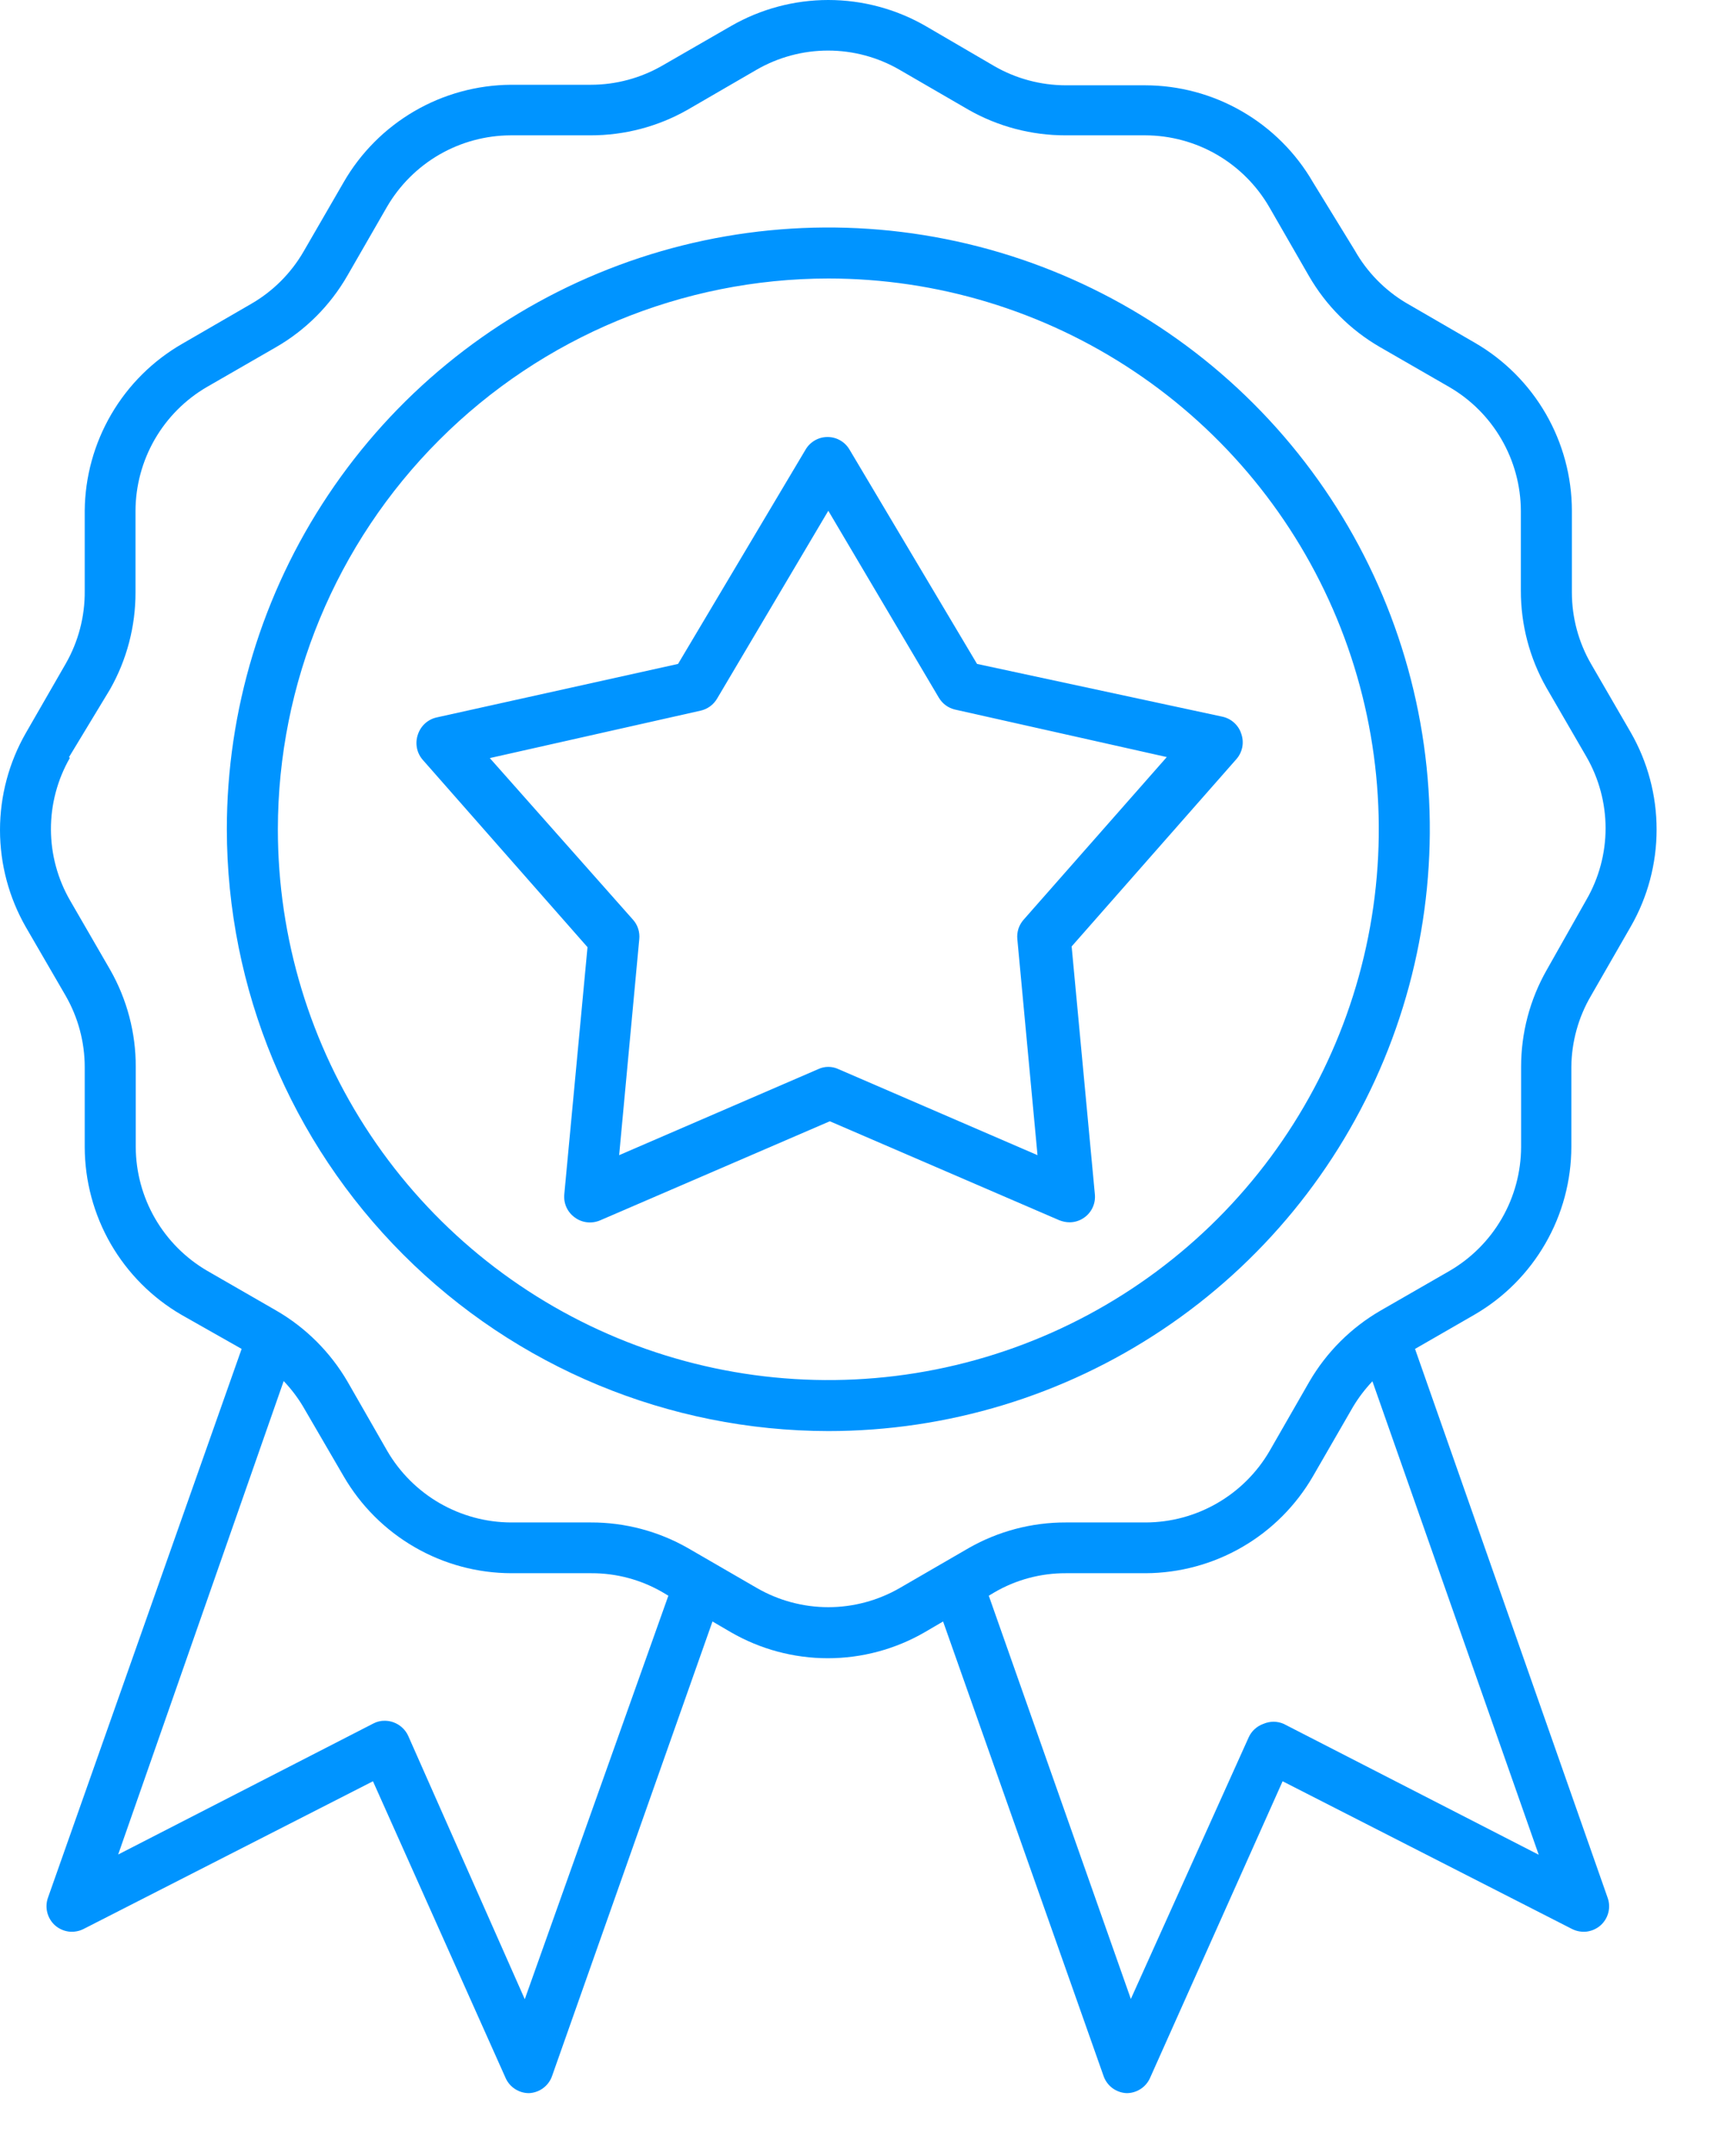 <?xml version="1.0" encoding="UTF-8"?> <svg xmlns="http://www.w3.org/2000/svg" width="35" height="44" viewBox="0 0 35 44" fill="none"><path d="M1.34 20.321C1.595 20.764 1.73 21.267 1.73 21.779V23.41C1.732 24.104 1.915 24.786 2.262 25.388C2.61 25.989 3.109 26.489 3.71 26.837L4.934 27.53L0.98 38.729C0.945 38.827 0.94 38.934 0.966 39.035C0.992 39.136 1.048 39.228 1.126 39.297C1.204 39.365 1.301 39.408 1.404 39.422C1.507 39.434 1.612 39.416 1.704 39.37L7.616 36.354L10.325 42.411C10.366 42.504 10.434 42.582 10.519 42.636C10.604 42.691 10.703 42.72 10.804 42.719C10.908 42.714 11.009 42.678 11.092 42.616C11.176 42.554 11.239 42.468 11.273 42.37L14.549 33.093L14.924 33.312C15.526 33.66 16.209 33.843 16.904 33.843C17.599 33.843 18.282 33.66 18.883 33.312L19.258 33.093L22.535 42.37C22.569 42.468 22.632 42.554 22.715 42.616C22.799 42.678 22.899 42.714 23.003 42.719C23.104 42.72 23.203 42.691 23.289 42.636C23.374 42.582 23.441 42.504 23.483 42.411L26.191 36.354L32.103 39.37C32.196 39.416 32.3 39.434 32.403 39.422C32.506 39.408 32.603 39.365 32.681 39.297C32.76 39.228 32.816 39.136 32.842 39.035C32.868 38.934 32.863 38.827 32.827 38.729L28.895 27.53L30.108 26.832C30.709 26.484 31.208 25.984 31.555 25.382C31.903 24.781 32.086 24.099 32.087 23.404V21.774C32.092 21.263 32.23 20.762 32.489 20.321L33.301 18.909C33.647 18.307 33.828 17.624 33.828 16.93C33.828 16.235 33.647 15.553 33.301 14.95L32.489 13.549C32.233 13.106 32.098 12.603 32.098 12.091V10.424C32.097 9.729 31.913 9.047 31.566 8.446C31.219 7.845 30.72 7.345 30.119 6.997L28.707 6.179C28.273 5.919 27.914 5.551 27.665 5.111L26.811 3.72C26.463 3.119 25.963 2.62 25.362 2.273C24.76 1.925 24.078 1.742 23.384 1.741H21.764C21.252 1.74 20.749 1.606 20.305 1.35L18.894 0.527C18.291 0.182 17.609 0 16.914 0C16.22 0 15.537 0.182 14.935 0.527L13.523 1.34C13.08 1.595 12.577 1.73 12.065 1.73H10.434C9.741 1.735 9.06 1.92 8.46 2.27C7.861 2.619 7.363 3.119 7.017 3.72L6.2 5.132C5.944 5.575 5.575 5.944 5.132 6.2L3.72 7.017C3.12 7.362 2.621 7.858 2.272 8.456C1.923 9.054 1.736 9.732 1.73 10.424V12.054C1.736 12.579 1.601 13.095 1.34 13.549L0.527 14.961C0.182 15.563 0 16.246 0 16.94C0 17.635 0.182 18.317 0.527 18.92L1.34 20.321ZM10.716 40.802L8.335 35.426C8.306 35.362 8.264 35.305 8.212 35.258C8.161 35.21 8.099 35.174 8.033 35.15C7.978 35.13 7.92 35.12 7.861 35.119C7.778 35.117 7.695 35.137 7.622 35.176L2.413 37.849L5.793 28.186C5.944 28.345 6.077 28.519 6.189 28.707L7.017 30.129C7.366 30.73 7.865 31.229 8.467 31.576C9.068 31.924 9.75 32.107 10.445 32.108H12.075C12.588 32.106 13.091 32.241 13.534 32.499L13.648 32.567L10.716 40.802ZM31.421 37.854L26.212 35.182C26.147 35.154 26.077 35.139 26.006 35.139C25.936 35.139 25.866 35.154 25.8 35.182C25.734 35.205 25.673 35.241 25.621 35.289C25.569 35.336 25.527 35.394 25.498 35.458L23.092 40.797L20.191 32.567L20.305 32.499C20.748 32.241 21.251 32.106 21.764 32.108H23.394C24.087 32.105 24.767 31.921 25.366 31.574C25.966 31.227 26.464 30.728 26.811 30.129L27.629 28.712C27.741 28.525 27.874 28.35 28.025 28.191L31.421 37.854ZM1.407 15.456L2.246 14.07C2.589 13.467 2.768 12.785 2.767 12.091V10.424C2.769 9.912 2.905 9.41 3.16 8.967C3.416 8.524 3.783 8.155 4.225 7.898L5.637 7.085C6.241 6.737 6.742 6.235 7.09 5.632L7.903 4.22C8.161 3.778 8.529 3.411 8.972 3.155C9.415 2.899 9.918 2.764 10.429 2.762H12.059C12.753 2.763 13.436 2.584 14.039 2.241L15.45 1.423C15.894 1.167 16.397 1.032 16.909 1.032C17.421 1.032 17.924 1.167 18.367 1.423L19.779 2.241C20.382 2.584 21.065 2.763 21.758 2.762H23.389C23.9 2.764 24.403 2.899 24.846 3.155C25.289 3.411 25.657 3.778 25.915 4.22L26.728 5.632C27.076 6.235 27.577 6.737 28.181 7.085L29.593 7.898C30.036 8.155 30.404 8.523 30.66 8.966C30.917 9.409 31.054 9.912 31.056 10.424V12.054C31.055 12.748 31.234 13.431 31.577 14.034L32.395 15.445C32.651 15.889 32.786 16.392 32.786 16.904C32.786 17.416 32.651 17.919 32.395 18.362L31.582 19.8C31.239 20.403 31.06 21.085 31.061 21.779V23.41C31.059 23.921 30.924 24.424 30.668 24.867C30.412 25.31 30.045 25.678 29.603 25.936L28.191 26.748C27.589 27.096 27.088 27.596 26.738 28.197L25.925 29.613C25.668 30.055 25.299 30.422 24.856 30.678C24.413 30.934 23.911 31.07 23.399 31.072H21.764C21.07 31.07 20.387 31.25 19.784 31.593L18.373 32.41C17.929 32.666 17.426 32.801 16.914 32.801C16.402 32.801 15.899 32.666 15.456 32.41L14.044 31.593C13.441 31.25 12.759 31.07 12.065 31.072H10.434C9.923 31.07 9.421 30.934 8.977 30.678C8.534 30.422 8.166 30.055 7.908 29.613L7.096 28.197C6.745 27.596 6.244 27.096 5.642 26.748L4.231 25.936C3.789 25.678 3.422 25.31 3.166 24.867C2.91 24.424 2.774 23.921 2.772 23.41V21.774C2.774 21.08 2.594 20.398 2.251 19.795L1.434 18.383C1.177 17.94 1.041 17.437 1.04 16.925C1.039 16.413 1.173 15.91 1.428 15.466L1.407 15.456Z" fill="#0094FF"></path><path d="M16.914 29.207C19.343 29.207 21.718 28.487 23.738 27.137C25.758 25.788 27.332 23.87 28.262 21.625C29.191 19.381 29.435 16.911 28.961 14.529C28.487 12.146 27.317 9.958 25.599 8.24C23.881 6.522 21.693 5.353 19.31 4.879C16.928 4.405 14.458 4.648 12.214 5.578C9.97 6.507 8.051 8.081 6.702 10.101C5.352 12.121 4.632 14.496 4.632 16.925C4.636 20.181 5.931 23.303 8.234 25.605C10.536 27.908 13.658 29.203 16.914 29.207ZM16.914 5.684C19.137 5.684 21.311 6.344 23.159 7.579C25.008 8.814 26.448 10.569 27.299 12.623C28.15 14.677 28.373 16.938 27.939 19.118C27.505 21.298 26.435 23.301 24.863 24.873C23.291 26.445 21.288 27.516 19.107 27.95C16.927 28.384 14.666 28.161 12.613 27.31C10.559 26.459 8.803 25.018 7.568 23.17C6.333 21.322 5.674 19.148 5.674 16.925C5.676 13.945 6.861 11.087 8.969 8.98C11.076 6.872 13.934 5.687 16.914 5.684Z" fill="#0094FF"></path><path d="M11.523 24.373C11.514 24.464 11.529 24.556 11.566 24.639C11.604 24.722 11.663 24.794 11.737 24.847C11.811 24.902 11.898 24.936 11.989 24.946C12.081 24.956 12.173 24.942 12.258 24.905L16.945 22.884L21.633 24.905C21.7 24.931 21.77 24.946 21.842 24.946C21.95 24.946 22.056 24.911 22.144 24.847C22.218 24.794 22.277 24.722 22.314 24.639C22.352 24.556 22.366 24.464 22.357 24.373L21.883 19.316L25.243 15.498C25.306 15.428 25.348 15.343 25.367 15.251C25.385 15.16 25.378 15.065 25.347 14.977C25.32 14.89 25.27 14.813 25.203 14.752C25.137 14.691 25.055 14.648 24.967 14.628L19.951 13.55L17.346 9.174C17.3 9.096 17.235 9.032 17.156 8.987C17.078 8.942 16.989 8.919 16.899 8.919C16.808 8.919 16.719 8.942 16.641 8.987C16.562 9.032 16.497 9.096 16.451 9.174L13.846 13.55L8.913 14.643C8.825 14.663 8.744 14.706 8.677 14.767C8.61 14.829 8.561 14.906 8.533 14.992C8.502 15.081 8.496 15.175 8.514 15.267C8.532 15.359 8.575 15.444 8.637 15.513L11.997 19.331L11.523 24.373ZM10.002 15.472L14.31 14.503C14.379 14.487 14.444 14.457 14.502 14.415C14.559 14.373 14.607 14.319 14.643 14.258L16.914 10.424L19.17 14.237C19.206 14.298 19.254 14.352 19.311 14.394C19.368 14.436 19.434 14.466 19.503 14.482L23.826 15.451L20.899 18.774C20.853 18.827 20.818 18.889 20.796 18.956C20.775 19.024 20.767 19.094 20.774 19.165L21.186 23.576L17.123 21.821C17.058 21.79 16.986 21.774 16.914 21.774C16.842 21.774 16.771 21.79 16.706 21.821L12.643 23.576L13.054 19.165C13.061 19.094 13.053 19.024 13.032 18.956C13.011 18.889 12.976 18.827 12.929 18.774L10.002 15.472Z" fill="#0094FF"></path></svg> 